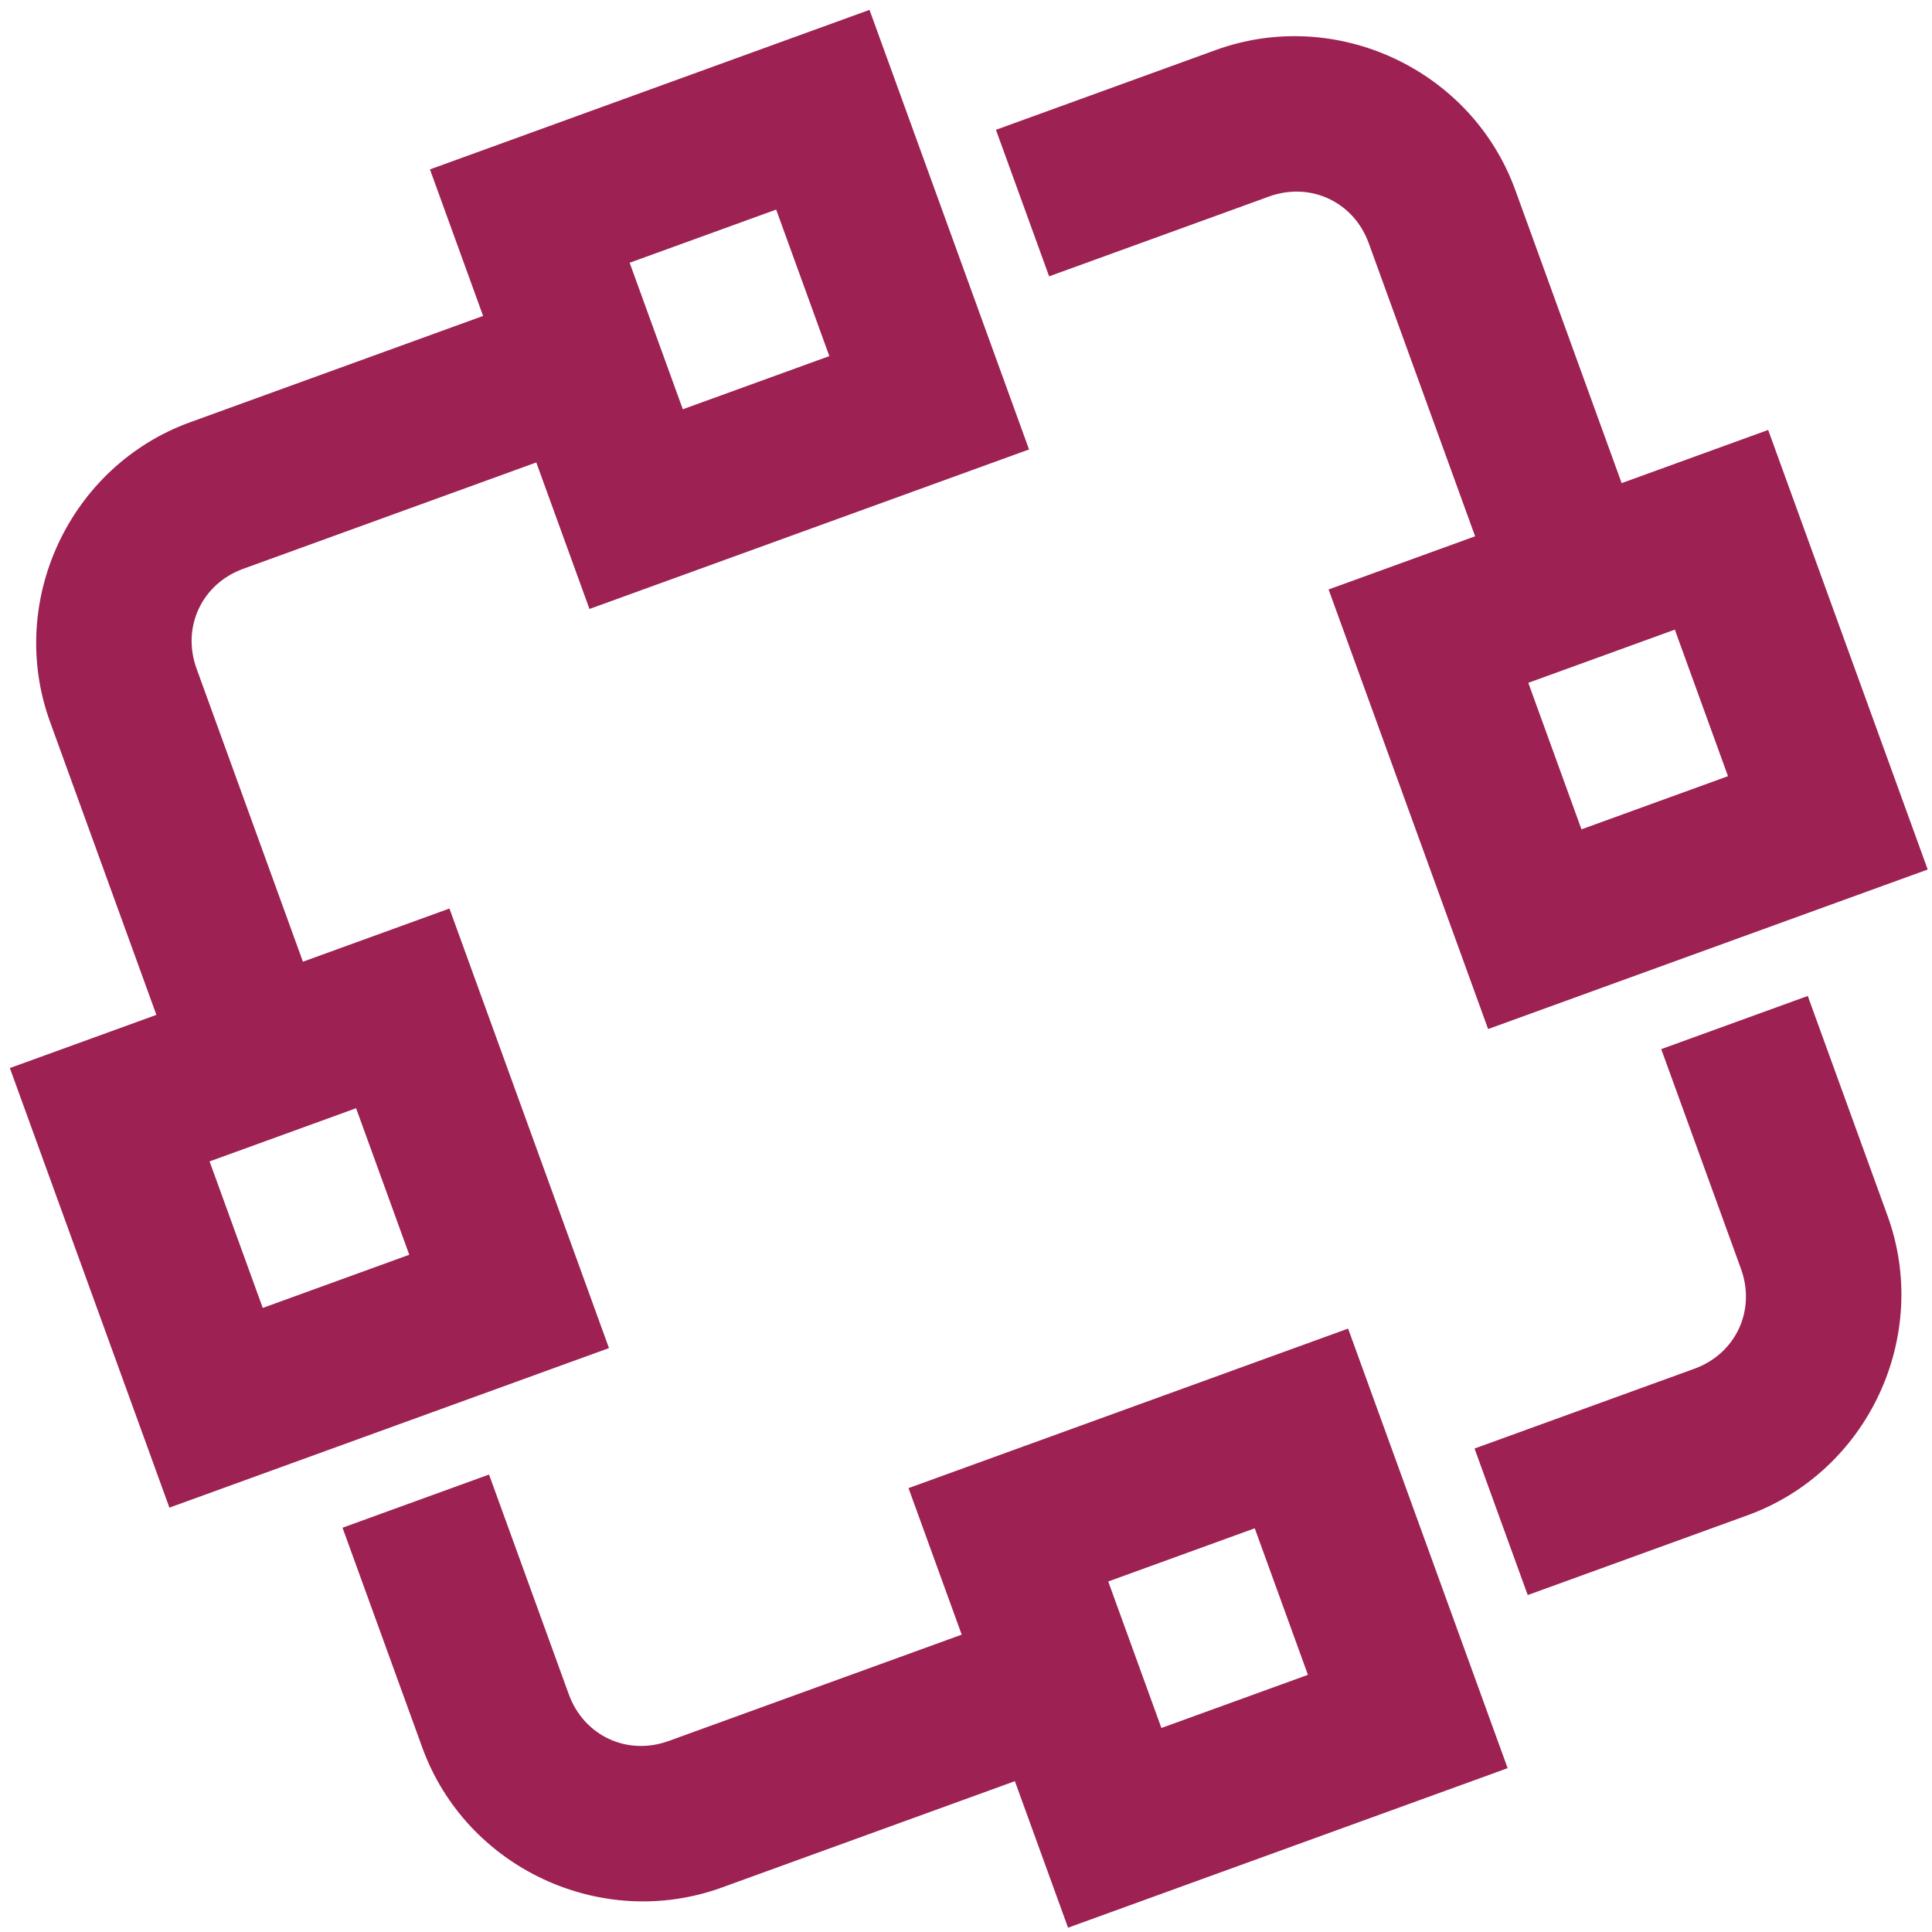 <?xml version="1.0" encoding="UTF-8"?> <svg xmlns="http://www.w3.org/2000/svg" width="160" height="160" viewBox="0 0 160 160" fill="none"><path d="M35.606 14.029L40.009 26.164L15.74 34.971C5.76 38.593 0.522 49.798 4.144 59.779L12.952 84.048L0.817 88.452L14.029 124.856L50.433 111.644L37.221 75.24L25.087 79.644L16.279 55.375C15.033 51.941 16.71 48.352 20.144 47.106L44.413 38.298L48.817 50.433L85.221 37.221L72.009 0.817L35.606 14.029ZM52.144 21.76L64.279 17.356L68.682 29.491L56.548 33.894L52.144 21.76ZM82.48 10.75L86.884 22.885L105.086 16.279C108.52 15.033 112.109 16.71 113.355 20.144L122.163 44.413L110.029 48.817L123.24 85.221L159.644 72.009L146.432 35.606L134.298 40.01L125.49 15.74C121.868 5.76 110.663 0.522 100.682 4.144L82.48 10.75ZM17.356 96.183L29.49 91.779L33.894 103.913L21.76 108.317L17.356 96.183ZM126.567 56.548L138.702 52.144L143.105 64.279L130.971 68.683L126.567 56.548ZM28.366 126.519L34.971 144.721C38.593 154.702 49.798 159.939 59.779 156.317L84.048 147.509L88.452 159.644L124.856 146.432L111.644 110.029L75.24 123.24L79.644 135.375L55.375 144.182C51.941 145.429 48.352 143.751 47.106 140.317L40.5 122.115L28.366 126.519ZM137.577 86.884L144.182 105.086C145.429 108.52 143.751 112.109 140.317 113.355L122.115 119.961L126.519 132.096L144.721 125.49C154.702 121.868 159.939 110.663 156.317 100.682L149.711 82.481L137.577 86.884ZM91.779 130.971L103.913 126.567L108.317 138.702L96.183 143.105L91.779 130.971Z" fill="#9D2153"></path></svg> 